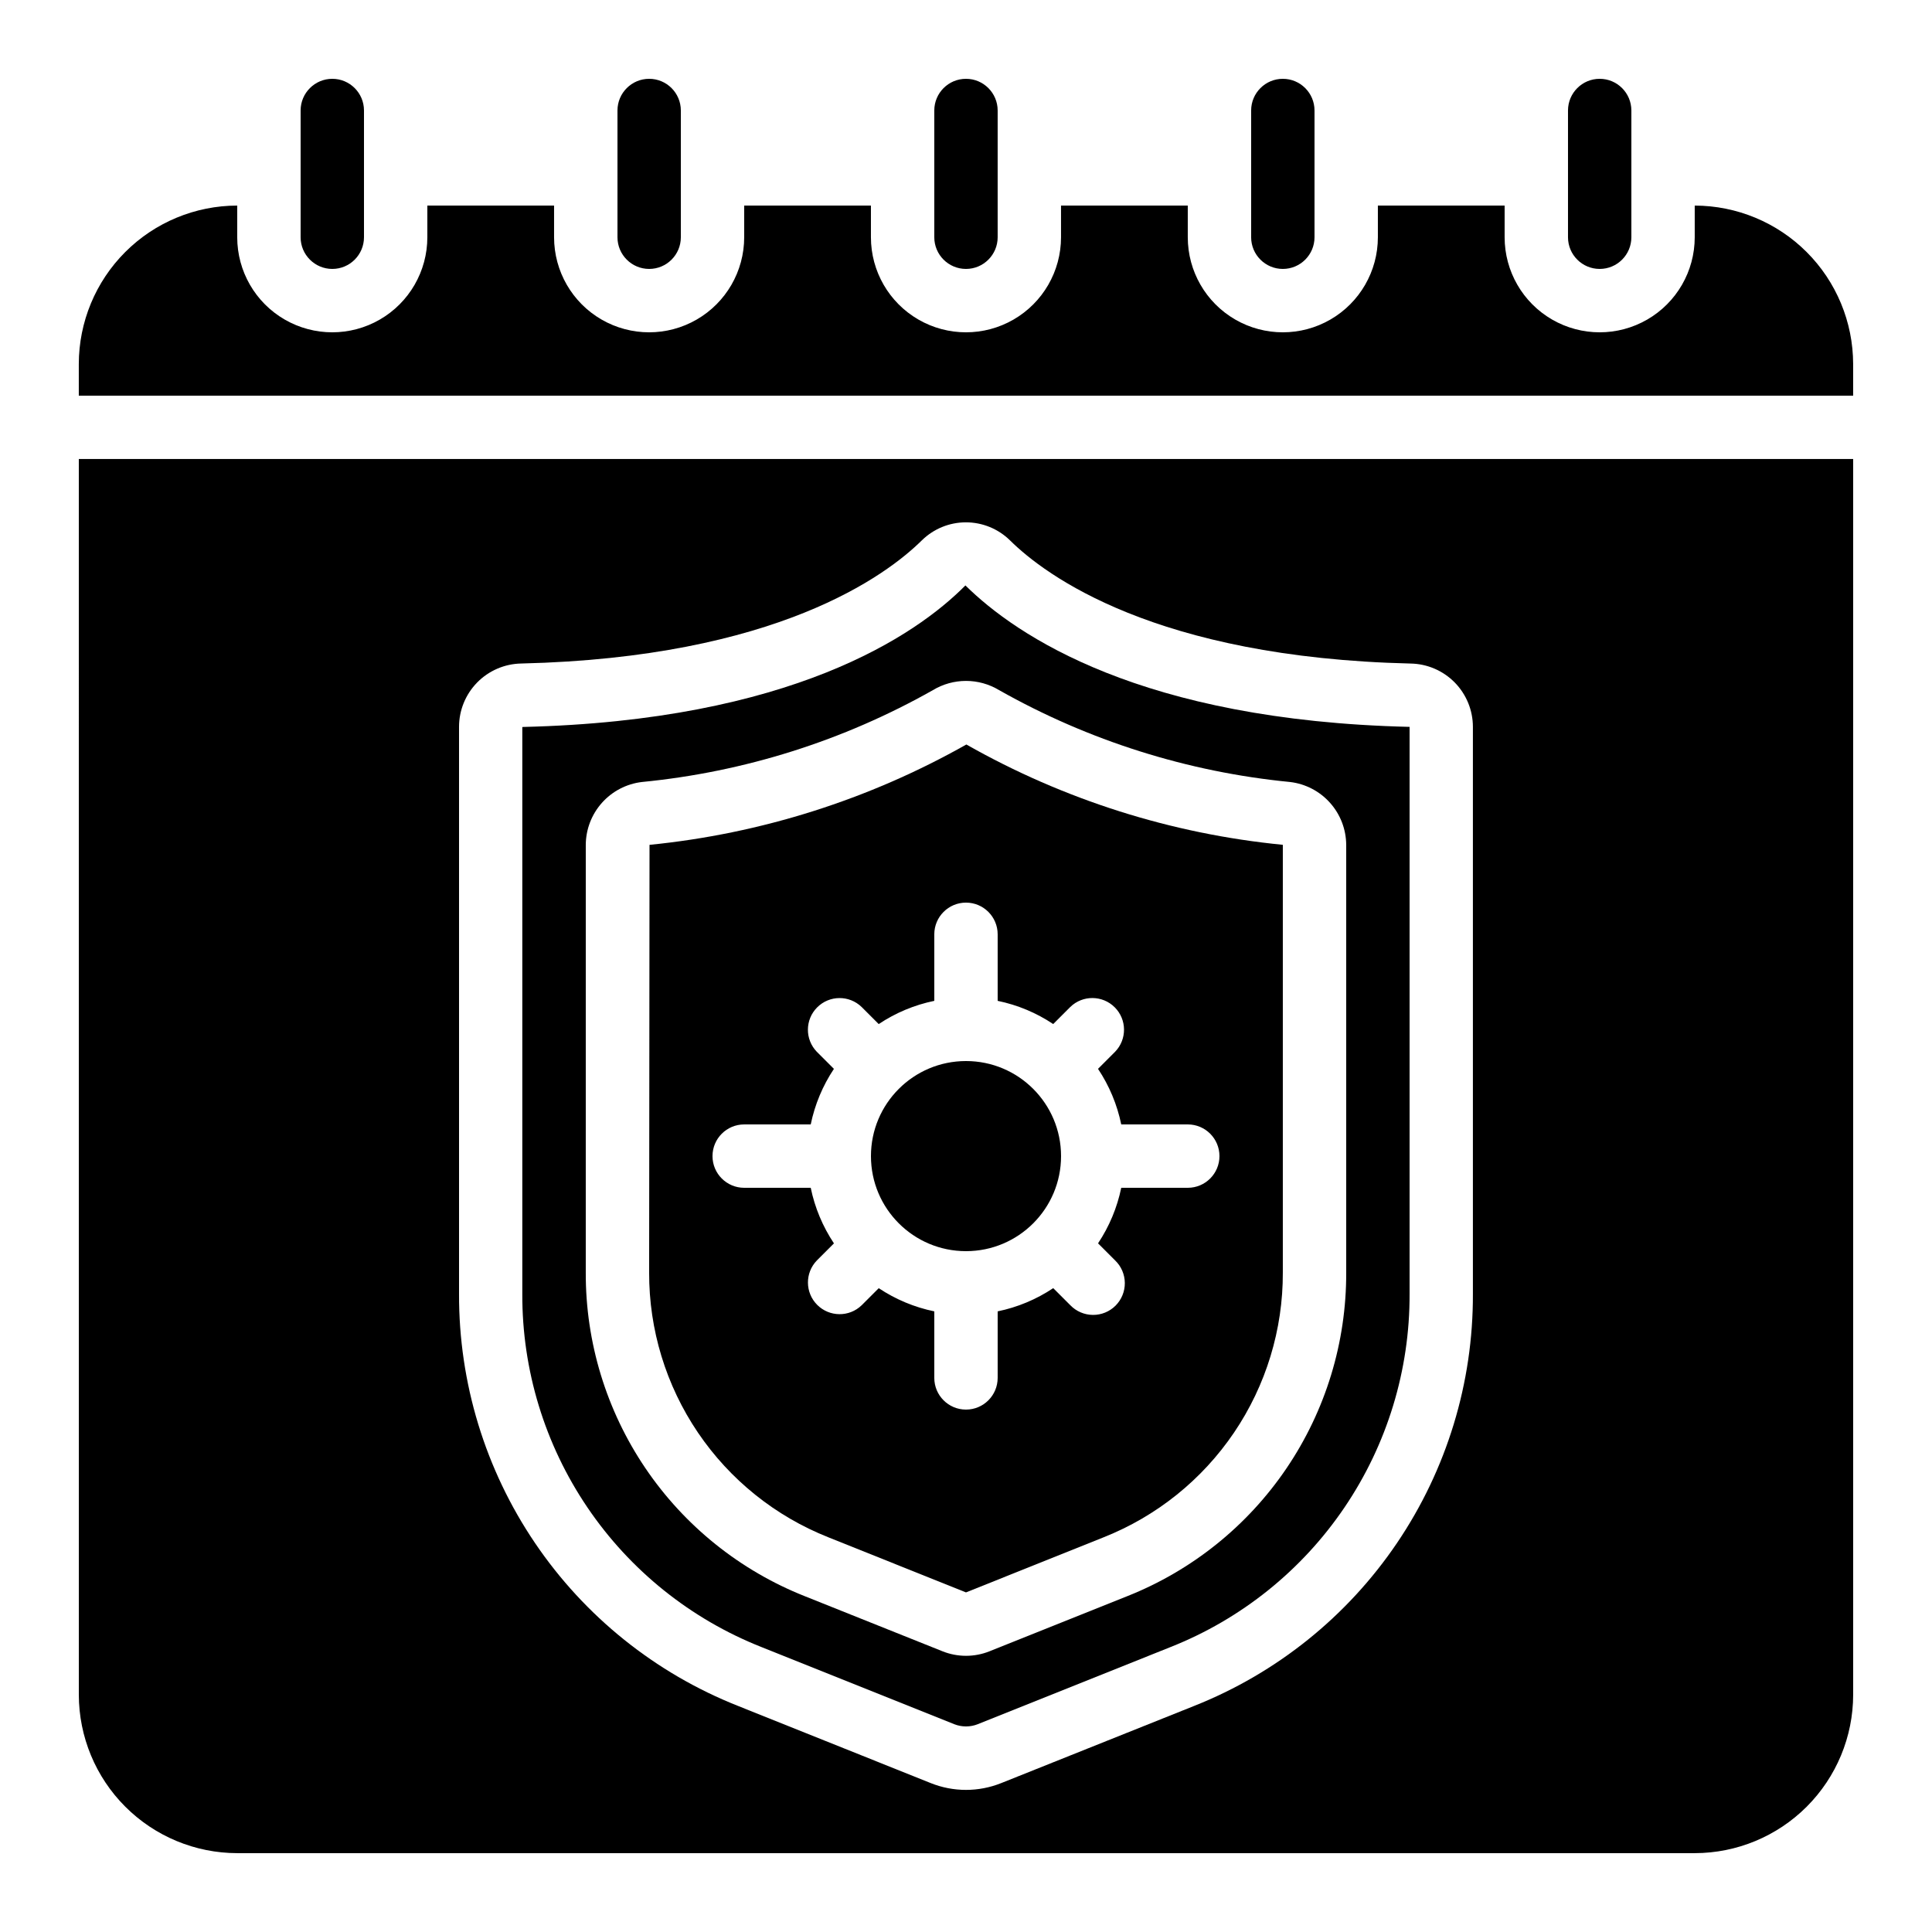 <?xml version="1.0" encoding="UTF-8"?>
<!-- Uploaded to: ICON Repo, www.svgrepo.com, Generator: ICON Repo Mixer Tools -->
<svg fill="#000000" width="800px" height="800px" version="1.1" viewBox="144 144 512 512" xmlns="http://www.w3.org/2000/svg">
 <g>
  <path d="m593.12 198.48v8.395c0 9-4.801 17.316-12.594 21.816-7.797 4.5-17.398 4.5-25.191 0-7.793-4.5-12.594-12.816-12.594-21.816v-8.395h-33.59v8.395c0 9-4.801 17.316-12.594 21.816s-17.398 4.5-25.191 0c-7.793-4.5-12.594-12.816-12.594-21.816v-8.395h-33.59v8.395c0 9-4.801 17.316-12.594 21.816s-17.398 4.5-25.191 0c-7.793-4.5-12.594-12.816-12.594-21.816v-8.395h-33.586v8.395c0 9-4.805 17.316-12.598 21.816s-17.395 4.5-25.191 0c-7.793-4.5-12.594-12.816-12.594-21.816v-8.395h-33.586v8.395c0 9-4.801 17.316-12.598 21.816-7.793 4.5-17.395 4.5-25.191 0-7.793-4.5-12.594-12.816-12.594-21.816v-8.395c-11.129 0.012-21.801 4.438-29.672 12.309-7.871 7.871-12.297 18.543-12.312 29.672v8.398h470.22v-8.398c-0.02-11.125-4.449-21.793-12.32-29.664-7.867-7.867-18.535-12.297-29.664-12.316z"/>
  <path d="m324.43 206.87v-33.586c0-4.637-3.758-8.398-8.395-8.398s-8.398 3.762-8.398 8.398v33.586c0 4.637 3.762 8.398 8.398 8.398s8.395-3.762 8.395-8.398z"/>
  <path d="m576.33 206.87v-33.586c0-4.637-3.758-8.398-8.398-8.398-4.637 0-8.395 3.762-8.395 8.398v33.586c0 4.637 3.758 8.398 8.395 8.398 4.641 0 8.398-3.762 8.398-8.398z"/>
  <path d="m240.46 206.87v-33.586c0-4.637-3.758-8.398-8.395-8.398s-8.398 3.762-8.398 8.398v33.586c0 4.637 3.762 8.398 8.398 8.398s8.395-3.762 8.395-8.398z"/>
  <path d="m492.36 206.87v-33.586c0-4.637-3.758-8.398-8.398-8.398-4.637 0-8.395 3.762-8.395 8.398v33.586c0 4.637 3.758 8.398 8.395 8.398 4.641 0 8.398-3.762 8.398-8.398z"/>
  <path d="m408.39 206.87v-33.586c0-4.637-3.758-8.398-8.395-8.398-4.641 0-8.398 3.762-8.398 8.398v33.586c0 4.637 3.758 8.398 8.398 8.398 4.637 0 8.395-3.762 8.395-8.398z"/>
  <path d="m164.89 593.12c0.016 11.133 4.441 21.801 12.312 29.672 7.871 7.871 18.543 12.301 29.672 12.312h386.25c11.133-0.012 21.801-4.441 29.672-12.312s12.301-18.539 12.312-29.672v-327.48h-470.22zm100.76-256.49c0-4.406 1.73-8.633 4.816-11.777 3.09-3.141 7.289-4.941 11.691-5.016 67.629-1.594 96.773-23.367 106.16-32.656h0.004c3.113-3.051 7.297-4.758 11.656-4.758 4.359 0 8.547 1.707 11.66 4.758 9.395 9.297 38.543 31.066 106.17 32.664 4.41 0.07 8.609 1.871 11.703 5.012 3.09 3.141 4.824 7.375 4.824 11.781v150.3c0.078 23.512-6.93 46.504-20.113 65.973-13.18 19.473-31.922 34.52-53.781 43.184l-51.094 20.438c-6 2.41-12.699 2.41-18.699 0l-51.102-20.461c-21.859-8.664-40.602-23.711-53.781-43.184-13.184-19.473-20.191-42.465-20.113-65.977z"/>
  <path d="m363.52 551.4 36.477 14.602 36.477-14.602h-0.004c14.051-5.57 26.094-15.242 34.566-27.754 8.473-12.516 12.977-27.289 12.926-42.402v-113.36c-29.508-2.894-58.078-11.949-83.867-26.586-25.84 14.594-54.434 23.652-83.965 26.594l-0.102 113.35c-0.051 15.113 4.457 29.887 12.926 42.402 8.473 12.512 20.52 22.184 34.566 27.754zm-30.699-101.02c0-4.637 3.758-8.395 8.398-8.395h17.633c1.082-5.258 3.168-10.258 6.144-14.723l-4.535-4.535v0.004c-3.18-3.297-3.137-8.535 0.105-11.773 3.238-3.238 8.473-3.285 11.77-0.102l4.535 4.535c4.465-2.984 9.465-5.074 14.727-6.156v-17.633c0-4.637 3.758-8.398 8.398-8.398 4.637 0 8.395 3.762 8.395 8.398v17.633c5.258 1.082 10.254 3.168 14.719 6.148l4.535-4.535c3.297-3.184 8.531-3.137 11.773 0.102 3.238 3.238 3.281 8.477 0.102 11.77l-4.535 4.535c2.981 4.469 5.07 9.469 6.156 14.73h17.633c4.637 0 8.395 3.758 8.395 8.395 0 4.637-3.758 8.398-8.395 8.398h-17.633c-1.082 5.254-3.172 10.254-6.148 14.719l4.535 4.535c1.621 1.562 2.543 3.715 2.562 5.965 0.02 2.254-0.867 4.418-2.457 6.012-1.594 1.594-3.762 2.477-6.012 2.457-2.254-0.02-4.402-0.941-5.969-2.562l-4.535-4.535h0.004c-4.469 2.984-9.469 5.074-14.73 6.156v17.633c0 4.637-3.758 8.398-8.395 8.398-4.641 0-8.398-3.762-8.398-8.398v-17.633c-5.258-1.082-10.254-3.168-14.719-6.144l-4.535 4.535v-0.004c-3.293 3.184-8.531 3.137-11.77-0.102-3.238-3.238-3.285-8.477-0.102-11.77l4.535-4.535h-0.004c-2.981-4.465-5.07-9.469-6.152-14.727h-17.633c-4.641 0-8.398-3.762-8.398-8.398z"/>
  <path d="m425.19 450.38c0 13.914-11.277 25.191-25.188 25.191-13.914 0-25.191-11.277-25.191-25.191 0-13.91 11.277-25.191 25.191-25.191 13.91 0 25.188 11.281 25.188 25.191"/>
  <path d="m345.78 580.48 51.094 20.445c2.008 0.797 4.246 0.797 6.254 0l51.086-20.445h0.004c18.734-7.422 34.797-20.32 46.094-37.008 11.301-16.688 17.309-36.391 17.242-56.543v-150.3c-71.129-1.68-104.26-24.199-117.71-37.484-13.141 13.285-46.273 35.82-117.26 37.508-0.125 0-0.168 0.051-0.168 0.059v150.21c-0.066 20.156 5.945 39.863 17.25 56.555 11.301 16.688 27.371 29.582 46.113 37.004zm-46.543-212.58c0.02-4.113 1.543-8.078 4.281-11.145 2.738-3.07 6.504-5.031 10.586-5.516 27.133-2.644 53.406-10.938 77.137-24.352 2.641-1.594 5.672-2.438 8.762-2.438 3.086 0 6.117 0.844 8.762 2.438 23.727 13.41 49.996 21.707 77.125 24.352 4.082 0.484 7.848 2.445 10.586 5.516 2.742 3.066 4.262 7.031 4.285 11.145v113.36c0.059 18.473-5.449 36.535-15.805 51.832-10.355 15.297-25.082 27.117-42.254 33.926l-36.477 14.594h0.004c-3.996 1.594-8.449 1.594-12.445 0l-36.5-14.602c-17.172-6.812-31.891-18.637-42.246-33.93-10.352-15.297-15.859-33.355-15.801-51.828z"/>
 </g>
</svg>